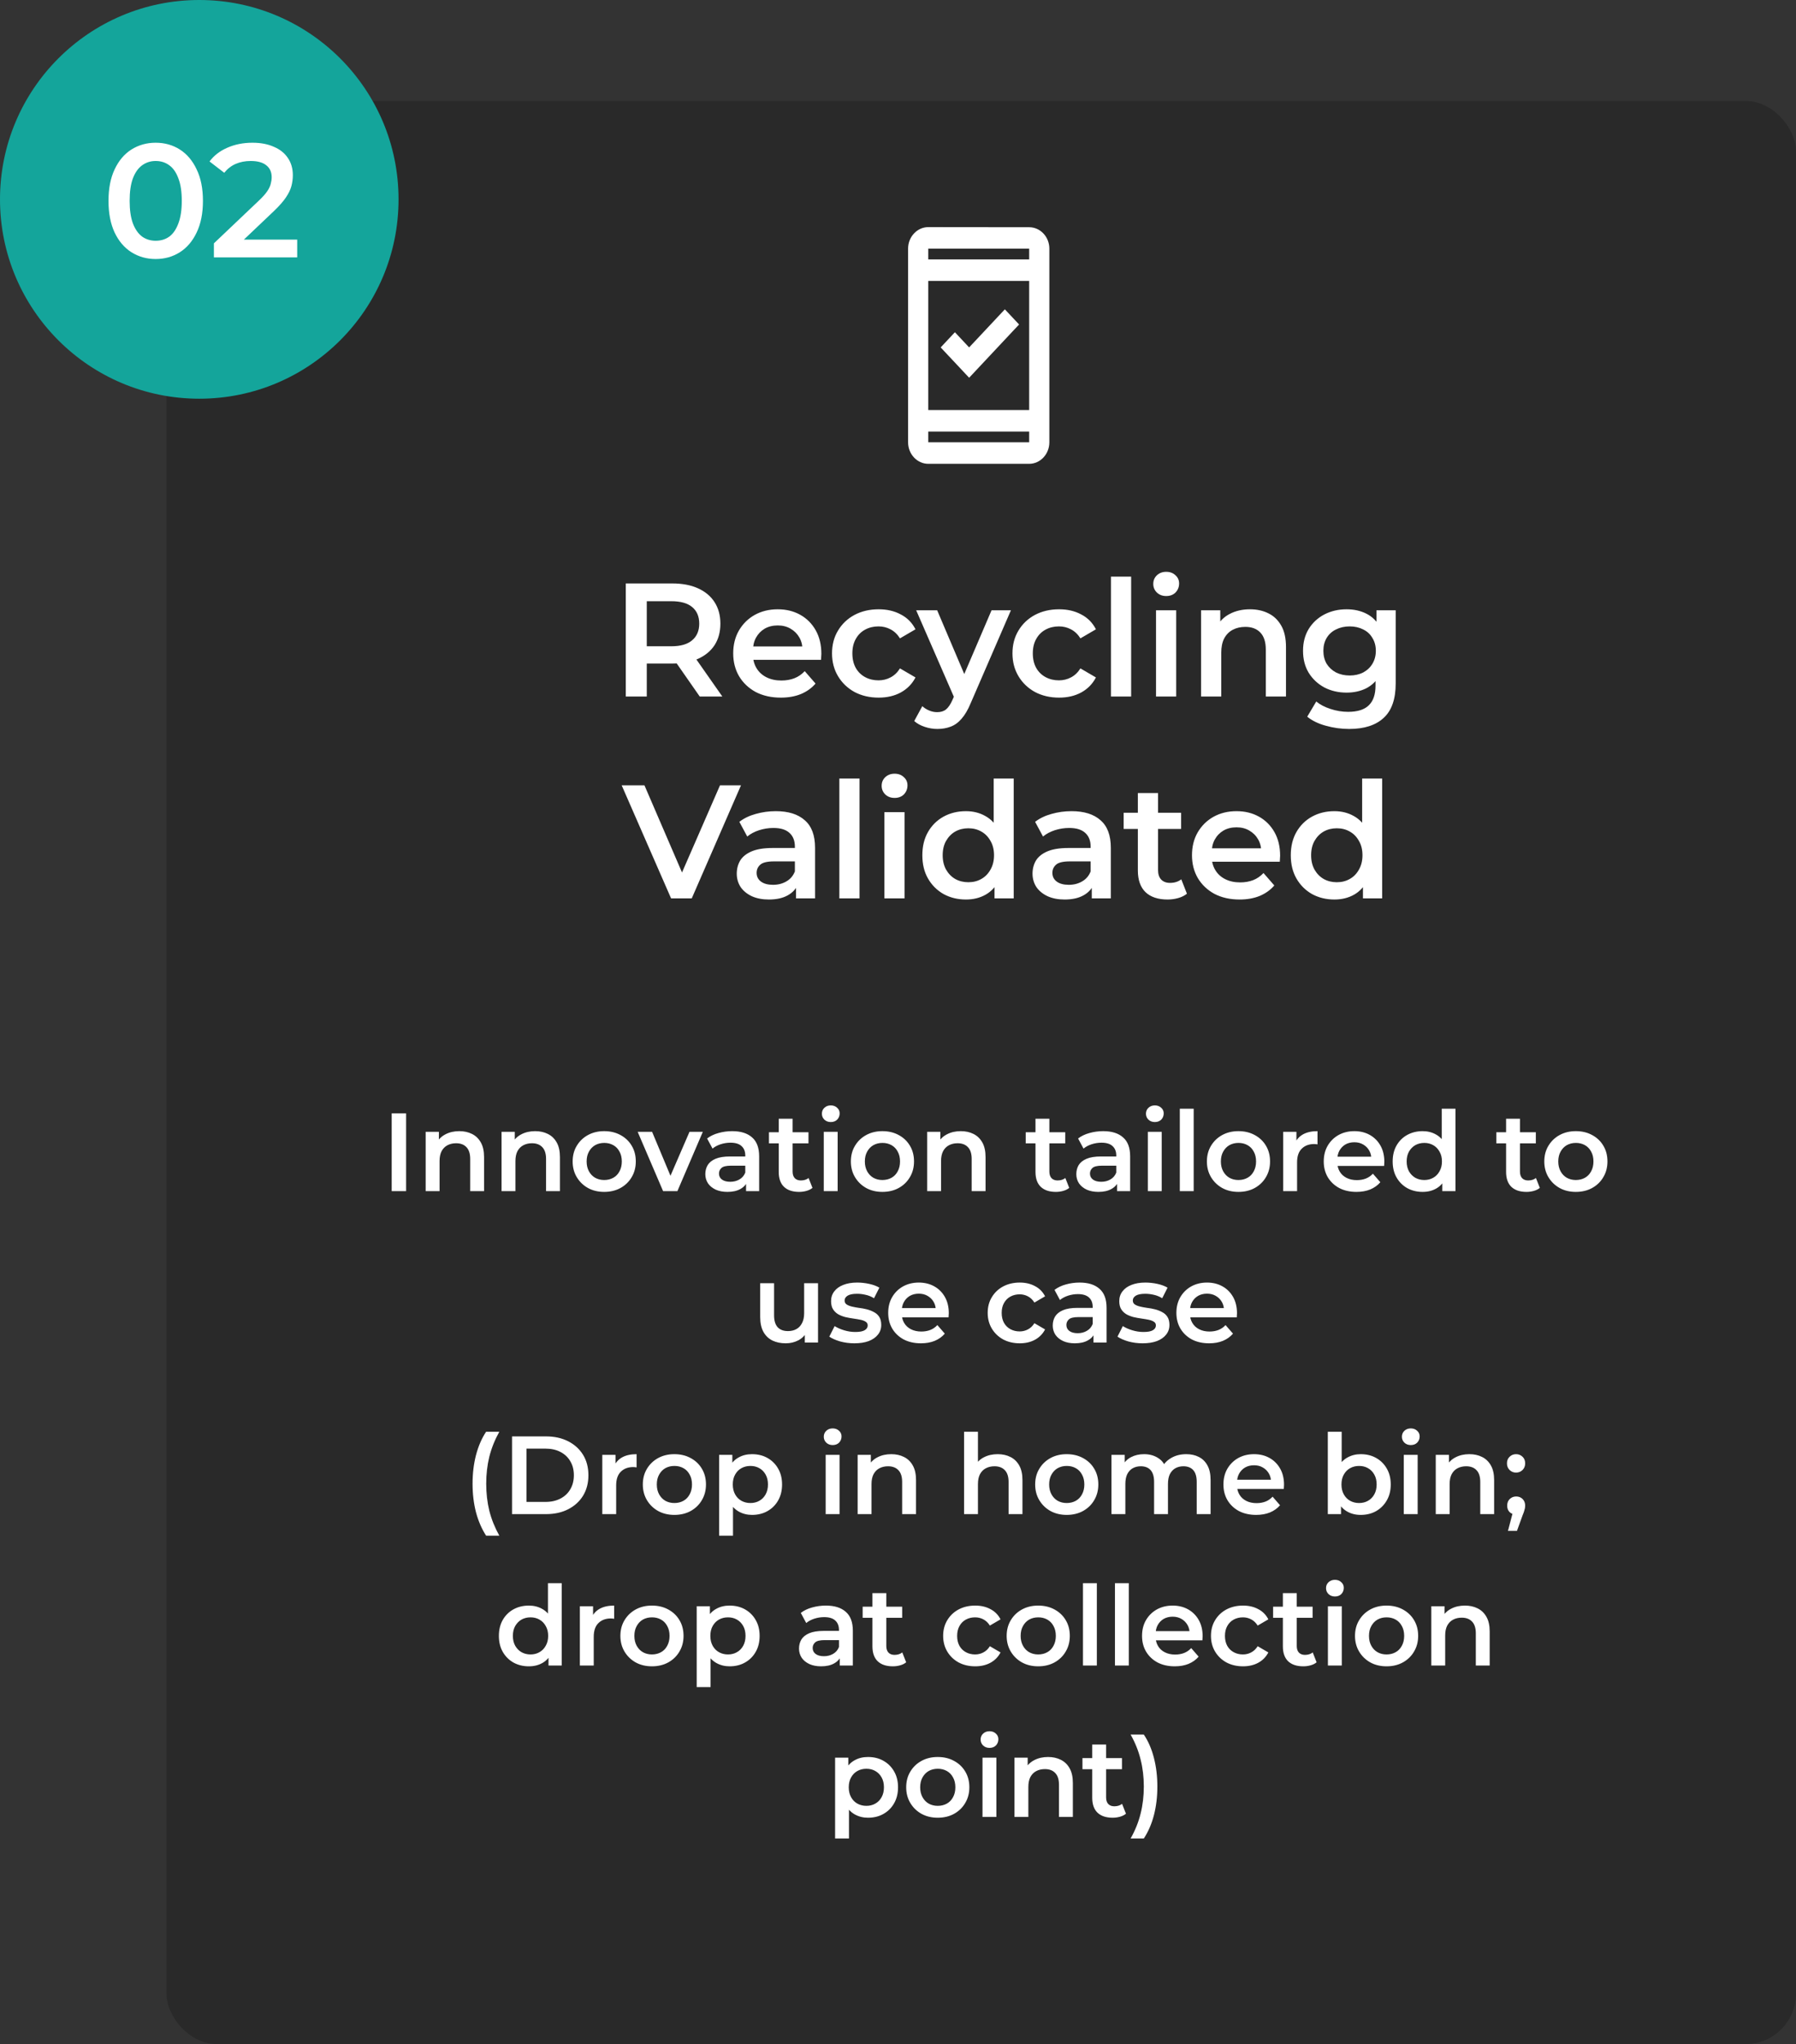<svg xmlns="http://www.w3.org/2000/svg" width="356" height="405" viewBox="0 0 356 405" fill="none"><rect x="0" y="0" width="356" height="405" fill="#333333" stroke="none"/><rect x="33" y="20" width="323" height="385" rx="10" fill="black" fill-opacity="0.2"></rect><path d="M124.042 138V115.6H133.258C135.242 115.6 136.938 115.92 138.346 116.56C139.775 117.2 140.874 118.117 141.642 119.312C142.41 120.507 142.794 121.925 142.794 123.568C142.794 125.211 142.41 126.629 141.642 127.824C140.874 128.997 139.775 129.904 138.346 130.544C136.938 131.163 135.242 131.472 133.258 131.472H126.346L128.202 129.584V138H124.042ZM138.698 138L133.034 129.872H137.482L143.178 138H138.698ZM128.202 130.032L126.346 128.048H133.066C134.9 128.048 136.276 127.653 137.194 126.864C138.132 126.075 138.602 124.976 138.602 123.568C138.602 122.139 138.132 121.04 137.194 120.272C136.276 119.504 134.9 119.12 133.066 119.12H126.346L128.202 117.072V130.032ZM154.776 138.224C152.877 138.224 151.213 137.851 149.784 137.104C148.376 136.336 147.277 135.291 146.488 133.968C145.72 132.645 145.336 131.141 145.336 129.456C145.336 127.749 145.709 126.245 146.456 124.944C147.224 123.621 148.269 122.587 149.592 121.84C150.936 121.093 152.461 120.72 154.168 120.72C155.832 120.72 157.315 121.083 158.616 121.808C159.917 122.533 160.941 123.557 161.688 124.88C162.435 126.203 162.808 127.76 162.808 129.552C162.808 129.723 162.797 129.915 162.776 130.128C162.776 130.341 162.765 130.544 162.744 130.736H148.504V128.08H160.632L159.064 128.912C159.085 127.931 158.883 127.067 158.456 126.32C158.029 125.573 157.443 124.987 156.696 124.56C155.971 124.133 155.128 123.92 154.168 123.92C153.187 123.92 152.323 124.133 151.576 124.56C150.851 124.987 150.275 125.584 149.848 126.352C149.443 127.099 149.24 127.984 149.24 129.008V129.648C149.24 130.672 149.475 131.579 149.944 132.368C150.413 133.157 151.075 133.765 151.928 134.192C152.781 134.619 153.763 134.832 154.872 134.832C155.832 134.832 156.696 134.683 157.464 134.384C158.232 134.085 158.915 133.616 159.512 132.976L161.656 135.44C160.888 136.336 159.917 137.029 158.744 137.52C157.592 137.989 156.269 138.224 154.776 138.224ZM174.17 138.224C172.378 138.224 170.778 137.851 169.37 137.104C167.984 136.336 166.896 135.291 166.106 133.968C165.317 132.645 164.922 131.141 164.922 129.456C164.922 127.749 165.317 126.245 166.106 124.944C166.896 123.621 167.984 122.587 169.37 121.84C170.778 121.093 172.378 120.72 174.17 120.72C175.834 120.72 177.296 121.061 178.554 121.744C179.834 122.405 180.805 123.387 181.466 124.688L178.394 126.48C177.882 125.669 177.253 125.072 176.506 124.688C175.781 124.304 174.992 124.112 174.138 124.112C173.157 124.112 172.272 124.325 171.482 124.752C170.693 125.179 170.074 125.797 169.626 126.608C169.178 127.397 168.954 128.347 168.954 129.456C168.954 130.565 169.178 131.525 169.626 132.336C170.074 133.125 170.693 133.733 171.482 134.16C172.272 134.587 173.157 134.8 174.138 134.8C174.992 134.8 175.781 134.608 176.506 134.224C177.253 133.84 177.882 133.243 178.394 132.432L181.466 134.224C180.805 135.504 179.834 136.496 178.554 137.2C177.296 137.883 175.834 138.224 174.17 138.224ZM185.793 144.432C184.961 144.432 184.129 144.293 183.297 144.016C182.465 143.739 181.772 143.355 181.217 142.864L182.817 139.92C183.223 140.283 183.681 140.571 184.193 140.784C184.705 140.997 185.228 141.104 185.761 141.104C186.487 141.104 187.073 140.923 187.521 140.56C187.969 140.197 188.385 139.589 188.769 138.736L189.761 136.496L190.081 136.016L196.545 120.912H200.385L192.385 139.376C191.852 140.656 191.255 141.669 190.593 142.416C189.953 143.163 189.228 143.685 188.417 143.984C187.628 144.283 186.753 144.432 185.793 144.432ZM189.313 138.608L181.601 120.912H185.761L192.033 135.664L189.313 138.608ZM209.937 138.224C208.145 138.224 206.545 137.851 205.137 137.104C203.75 136.336 202.662 135.291 201.873 133.968C201.083 132.645 200.689 131.141 200.689 129.456C200.689 127.749 201.083 126.245 201.873 124.944C202.662 123.621 203.75 122.587 205.137 121.84C206.545 121.093 208.145 120.72 209.937 120.72C211.601 120.72 213.062 121.061 214.321 121.744C215.601 122.405 216.571 123.387 217.233 124.688L214.161 126.48C213.649 125.669 213.019 125.072 212.273 124.688C211.547 124.304 210.758 124.112 209.905 124.112C208.923 124.112 208.038 124.325 207.249 124.752C206.459 125.179 205.841 125.797 205.393 126.608C204.945 127.397 204.721 128.347 204.721 129.456C204.721 130.565 204.945 131.525 205.393 132.336C205.841 133.125 206.459 133.733 207.249 134.16C208.038 134.587 208.923 134.8 209.905 134.8C210.758 134.8 211.547 134.608 212.273 134.224C213.019 133.84 213.649 133.243 214.161 132.432L217.233 134.224C216.571 135.504 215.601 136.496 214.321 137.2C213.062 137.883 211.601 138.224 209.937 138.224ZM220.214 138V114.256H224.214V138H220.214ZM229.144 138V120.912H233.144V138H229.144ZM231.16 118.096C230.413 118.096 229.795 117.861 229.304 117.392C228.835 116.923 228.6 116.357 228.6 115.696C228.6 115.013 228.835 114.448 229.304 114C229.795 113.531 230.413 113.296 231.16 113.296C231.907 113.296 232.515 113.52 232.984 113.968C233.475 114.395 233.72 114.939 233.72 115.6C233.72 116.304 233.485 116.901 233.016 117.392C232.547 117.861 231.928 118.096 231.16 118.096ZM247.77 120.72C249.135 120.72 250.351 120.987 251.418 121.52C252.506 122.053 253.359 122.875 253.978 123.984C254.597 125.072 254.906 126.48 254.906 128.208V138H250.906V128.72C250.906 127.205 250.543 126.075 249.818 125.328C249.114 124.581 248.122 124.208 246.842 124.208C245.903 124.208 245.071 124.4 244.346 124.784C243.621 125.168 243.055 125.744 242.65 126.512C242.266 127.259 242.074 128.208 242.074 129.36V138H238.074V120.912H241.882V125.52L241.21 124.112C241.807 123.024 242.671 122.192 243.802 121.616C244.954 121.019 246.277 120.72 247.77 120.72ZM267.436 144.432C265.857 144.432 264.31 144.219 262.796 143.792C261.302 143.387 260.076 142.789 259.116 142L260.908 138.992C261.654 139.611 262.593 140.101 263.724 140.464C264.876 140.848 266.038 141.04 267.212 141.04C269.089 141.04 270.465 140.603 271.34 139.728C272.214 138.875 272.652 137.584 272.652 135.856V132.816L272.972 128.944L272.844 125.072V120.912H276.652V135.408C276.652 138.501 275.862 140.773 274.284 142.224C272.705 143.696 270.422 144.432 267.436 144.432ZM266.924 137.232C265.302 137.232 263.83 136.891 262.508 136.208C261.206 135.504 260.172 134.533 259.404 133.296C258.657 132.059 258.284 130.608 258.284 128.944C258.284 127.301 258.657 125.861 259.404 124.624C260.172 123.387 261.206 122.427 262.508 121.744C263.83 121.061 265.302 120.72 266.924 120.72C268.374 120.72 269.676 121.008 270.828 121.584C271.98 122.16 272.897 123.056 273.58 124.272C274.284 125.488 274.636 127.045 274.636 128.944C274.636 130.843 274.284 132.411 273.58 133.648C272.897 134.864 271.98 135.771 270.828 136.368C269.676 136.944 268.374 137.232 266.924 137.232ZM267.532 133.84C268.534 133.84 269.43 133.637 270.22 133.232C271.009 132.805 271.617 132.229 272.044 131.504C272.492 130.757 272.716 129.904 272.716 128.944C272.716 127.984 272.492 127.141 272.044 126.416C271.617 125.669 271.009 125.104 270.22 124.72C269.43 124.315 268.534 124.112 267.532 124.112C266.529 124.112 265.622 124.315 264.812 124.72C264.022 125.104 263.404 125.669 262.956 126.416C262.529 127.141 262.316 127.984 262.316 128.944C262.316 129.904 262.529 130.757 262.956 131.504C263.404 132.229 264.022 132.805 264.812 133.232C265.622 133.637 266.529 133.84 267.532 133.84ZM133.021 178L123.229 155.6H127.741L136.477 175.856H133.885L142.717 155.6H146.877L137.117 178H133.021ZM157.784 178V174.544L157.56 173.808V167.76C157.56 166.587 157.208 165.68 156.504 165.04C155.8 164.379 154.733 164.048 153.304 164.048C152.344 164.048 151.395 164.197 150.456 164.496C149.539 164.795 148.76 165.211 148.12 165.744L146.552 162.832C147.469 162.128 148.557 161.605 149.816 161.264C151.096 160.901 152.419 160.72 153.784 160.72C156.259 160.72 158.168 161.317 159.512 162.512C160.877 163.685 161.56 165.509 161.56 167.984V178H157.784ZM152.408 178.224C151.128 178.224 150.008 178.011 149.048 177.584C148.088 177.136 147.341 176.528 146.808 175.76C146.296 174.971 146.04 174.085 146.04 173.104C146.04 172.144 146.264 171.28 146.712 170.512C147.181 169.744 147.939 169.136 148.984 168.688C150.029 168.24 151.416 168.016 153.144 168.016H158.104V170.672H153.432C152.067 170.672 151.149 170.896 150.68 171.344C150.211 171.771 149.976 172.304 149.976 172.944C149.976 173.669 150.264 174.245 150.84 174.672C151.416 175.099 152.216 175.312 153.24 175.312C154.221 175.312 155.096 175.088 155.864 174.64C156.653 174.192 157.219 173.531 157.56 172.656L158.232 175.056C157.848 176.059 157.155 176.837 156.152 177.392C155.171 177.947 153.923 178.224 152.408 178.224ZM166.373 178V154.256H170.373V178H166.373ZM175.303 178V160.912H179.303V178H175.303ZM177.319 158.096C176.573 158.096 175.954 157.861 175.463 157.392C174.994 156.923 174.759 156.357 174.759 155.696C174.759 155.013 174.994 154.448 175.463 154C175.954 153.531 176.573 153.296 177.319 153.296C178.066 153.296 178.674 153.52 179.143 153.968C179.634 154.395 179.879 154.939 179.879 155.6C179.879 156.304 179.645 156.901 179.175 157.392C178.706 157.861 178.087 158.096 177.319 158.096ZM191.465 178.224C189.823 178.224 188.34 177.861 187.017 177.136C185.716 176.389 184.692 175.365 183.945 174.064C183.199 172.763 182.825 171.227 182.825 169.456C182.825 167.685 183.199 166.149 183.945 164.848C184.692 163.547 185.716 162.533 187.017 161.808C188.34 161.083 189.823 160.72 191.465 160.72C192.895 160.72 194.175 161.04 195.305 161.68C196.436 162.299 197.332 163.248 197.993 164.528C198.655 165.808 198.985 167.451 198.985 169.456C198.985 171.44 198.665 173.083 198.025 174.384C197.385 175.664 196.5 176.624 195.369 177.264C194.239 177.904 192.937 178.224 191.465 178.224ZM191.945 174.8C192.905 174.8 193.759 174.587 194.505 174.16C195.273 173.733 195.881 173.115 196.329 172.304C196.799 171.493 197.033 170.544 197.033 169.456C197.033 168.347 196.799 167.397 196.329 166.608C195.881 165.797 195.273 165.179 194.505 164.752C193.759 164.325 192.905 164.112 191.945 164.112C190.985 164.112 190.121 164.325 189.353 164.752C188.607 165.179 187.999 165.797 187.529 166.608C187.081 167.397 186.857 168.347 186.857 169.456C186.857 170.544 187.081 171.493 187.529 172.304C187.999 173.115 188.607 173.733 189.353 174.16C190.121 174.587 190.985 174.8 191.945 174.8ZM197.129 178V173.968L197.289 169.424L196.969 164.88V154.256H200.937V178H197.129ZM216.41 178V174.544L216.186 173.808V167.76C216.186 166.587 215.834 165.68 215.13 165.04C214.426 164.379 213.359 164.048 211.93 164.048C210.97 164.048 210.021 164.197 209.082 164.496C208.165 164.795 207.386 165.211 206.746 165.744L205.178 162.832C206.095 162.128 207.183 161.605 208.442 161.264C209.722 160.901 211.045 160.72 212.41 160.72C214.885 160.72 216.794 161.317 218.138 162.512C219.503 163.685 220.186 165.509 220.186 167.984V178H216.41ZM211.034 178.224C209.754 178.224 208.634 178.011 207.674 177.584C206.714 177.136 205.967 176.528 205.434 175.76C204.922 174.971 204.666 174.085 204.666 173.104C204.666 172.144 204.89 171.28 205.338 170.512C205.807 169.744 206.565 169.136 207.61 168.688C208.655 168.24 210.042 168.016 211.77 168.016H216.73V170.672H212.058C210.693 170.672 209.775 170.896 209.306 171.344C208.837 171.771 208.602 172.304 208.602 172.944C208.602 173.669 208.89 174.245 209.466 174.672C210.042 175.099 210.842 175.312 211.866 175.312C212.847 175.312 213.722 175.088 214.49 174.64C215.279 174.192 215.845 173.531 216.186 172.656L216.858 175.056C216.474 176.059 215.781 176.837 214.778 177.392C213.797 177.947 212.549 178.224 211.034 178.224ZM231.432 178.224C229.554 178.224 228.104 177.744 227.08 176.784C226.056 175.803 225.544 174.363 225.544 172.464V157.136H229.544V172.368C229.544 173.179 229.746 173.808 230.152 174.256C230.578 174.704 231.165 174.928 231.912 174.928C232.808 174.928 233.554 174.693 234.152 174.224L235.272 177.072C234.802 177.456 234.226 177.744 233.544 177.936C232.861 178.128 232.157 178.224 231.432 178.224ZM222.728 164.24V161.04H234.12V164.24H222.728ZM245.712 178.224C243.813 178.224 242.149 177.851 240.72 177.104C239.312 176.336 238.213 175.291 237.424 173.968C236.656 172.645 236.272 171.141 236.272 169.456C236.272 167.749 236.645 166.245 237.392 164.944C238.16 163.621 239.205 162.587 240.528 161.84C241.872 161.093 243.397 160.72 245.104 160.72C246.768 160.72 248.25 161.083 249.552 161.808C250.853 162.533 251.877 163.557 252.624 164.88C253.37 166.203 253.744 167.76 253.744 169.552C253.744 169.723 253.733 169.915 253.712 170.128C253.712 170.341 253.701 170.544 253.68 170.736H239.44V168.08H251.568L250 168.912C250.021 167.931 249.818 167.067 249.392 166.32C248.965 165.573 248.378 164.987 247.632 164.56C246.906 164.133 246.064 163.92 245.104 163.92C244.122 163.92 243.258 164.133 242.512 164.56C241.786 164.987 241.21 165.584 240.784 166.352C240.378 167.099 240.176 167.984 240.176 169.008V169.648C240.176 170.672 240.41 171.579 240.88 172.368C241.349 173.157 242.01 173.765 242.864 174.192C243.717 174.619 244.698 174.832 245.808 174.832C246.768 174.832 247.632 174.683 248.4 174.384C249.168 174.085 249.85 173.616 250.448 172.976L252.592 175.44C251.824 176.336 250.853 177.029 249.68 177.52C248.528 177.989 247.205 178.224 245.712 178.224ZM264.498 178.224C262.855 178.224 261.373 177.861 260.05 177.136C258.749 176.389 257.725 175.365 256.978 174.064C256.231 172.763 255.858 171.227 255.858 169.456C255.858 167.685 256.231 166.149 256.978 164.848C257.725 163.547 258.749 162.533 260.05 161.808C261.373 161.083 262.855 160.72 264.498 160.72C265.927 160.72 267.207 161.04 268.338 161.68C269.469 162.299 270.365 163.248 271.026 164.528C271.687 165.808 272.018 167.451 272.018 169.456C272.018 171.44 271.698 173.083 271.058 174.384C270.418 175.664 269.533 176.624 268.402 177.264C267.271 177.904 265.97 178.224 264.498 178.224ZM264.978 174.8C265.938 174.8 266.791 174.587 267.538 174.16C268.306 173.733 268.914 173.115 269.362 172.304C269.831 171.493 270.066 170.544 270.066 169.456C270.066 168.347 269.831 167.397 269.362 166.608C268.914 165.797 268.306 165.179 267.538 164.752C266.791 164.325 265.938 164.112 264.978 164.112C264.018 164.112 263.154 164.325 262.386 164.752C261.639 165.179 261.031 165.797 260.562 166.608C260.114 167.397 259.89 168.347 259.89 169.456C259.89 170.544 260.114 171.493 260.562 172.304C261.031 173.115 261.639 173.733 262.386 174.16C263.154 174.587 264.018 174.8 264.978 174.8ZM270.162 178V173.968L270.322 169.424L270.002 164.88V154.256H273.97V178H270.162Z" fill="white"></path><path d="M77.639 236V220.6H80.499V236H77.639ZM91.044 224.12C91.983 224.12 92.819 224.303 93.552 224.67C94.3 225.037 94.887 225.601 95.312 226.364C95.738 227.112 95.951 228.08 95.951 229.268V236H93.201V229.62C93.201 228.579 92.951 227.801 92.453 227.288C91.969 226.775 91.287 226.518 90.406 226.518C89.761 226.518 89.189 226.65 88.691 226.914C88.192 227.178 87.803 227.574 87.525 228.102C87.26 228.615 87.129 229.268 87.129 230.06V236H84.379V224.252H86.996V227.42L86.534 226.452C86.945 225.704 87.539 225.132 88.317 224.736C89.109 224.325 90.018 224.12 91.044 224.12ZM106.083 224.12C107.022 224.12 107.858 224.303 108.591 224.67C109.339 225.037 109.926 225.601 110.351 226.364C110.776 227.112 110.989 228.08 110.989 229.268V236H108.239V229.62C108.239 228.579 107.99 227.801 107.491 227.288C107.007 226.775 106.325 226.518 105.445 226.518C104.8 226.518 104.228 226.65 103.729 226.914C103.23 227.178 102.842 227.574 102.563 228.102C102.299 228.615 102.167 229.268 102.167 230.06V236H99.417V224.252H102.035V227.42L101.573 226.452C101.984 225.704 102.578 225.132 103.355 224.736C104.147 224.325 105.056 224.12 106.083 224.12ZM119.757 236.154C118.554 236.154 117.484 235.897 116.545 235.384C115.606 234.856 114.866 234.137 114.323 233.228C113.78 232.319 113.509 231.285 113.509 230.126C113.509 228.953 113.78 227.919 114.323 227.024C114.866 226.115 115.606 225.403 116.545 224.89C117.484 224.377 118.554 224.12 119.757 224.12C120.974 224.12 122.052 224.377 122.991 224.89C123.944 225.403 124.685 226.107 125.213 227.002C125.756 227.897 126.027 228.938 126.027 230.126C126.027 231.285 125.756 232.319 125.213 233.228C124.685 234.137 123.944 234.856 122.991 235.384C122.052 235.897 120.974 236.154 119.757 236.154ZM119.757 233.8C120.432 233.8 121.033 233.653 121.561 233.36C122.089 233.067 122.5 232.641 122.793 232.084C123.101 231.527 123.255 230.874 123.255 230.126C123.255 229.363 123.101 228.711 122.793 228.168C122.5 227.611 122.089 227.185 121.561 226.892C121.033 226.599 120.439 226.452 119.779 226.452C119.104 226.452 118.503 226.599 117.975 226.892C117.462 227.185 117.051 227.611 116.743 228.168C116.435 228.711 116.281 229.363 116.281 230.126C116.281 230.874 116.435 231.527 116.743 232.084C117.051 232.641 117.462 233.067 117.975 233.36C118.503 233.653 119.097 233.8 119.757 233.8ZM131.436 236L126.398 224.252H129.258L133.592 234.614H132.184L136.672 224.252H139.312L134.274 236H131.436ZM147.882 236V233.624L147.728 233.118V228.96C147.728 228.153 147.486 227.53 147.002 227.09C146.518 226.635 145.785 226.408 144.802 226.408C144.142 226.408 143.489 226.511 142.844 226.716C142.213 226.921 141.678 227.207 141.238 227.574L140.16 225.572C140.791 225.088 141.539 224.729 142.404 224.494C143.284 224.245 144.193 224.12 145.132 224.12C146.833 224.12 148.146 224.531 149.07 225.352C150.009 226.159 150.478 227.413 150.478 229.114V236H147.882ZM144.186 236.154C143.306 236.154 142.536 236.007 141.876 235.714C141.216 235.406 140.703 234.988 140.336 234.46C139.984 233.917 139.808 233.309 139.808 232.634C139.808 231.974 139.962 231.38 140.27 230.852C140.593 230.324 141.113 229.906 141.832 229.598C142.551 229.29 143.504 229.136 144.692 229.136H148.102V230.962H144.89C143.951 230.962 143.321 231.116 142.998 231.424C142.675 231.717 142.514 232.084 142.514 232.524C142.514 233.023 142.712 233.419 143.108 233.712C143.504 234.005 144.054 234.152 144.758 234.152C145.433 234.152 146.034 233.998 146.562 233.69C147.105 233.382 147.493 232.927 147.728 232.326L148.19 233.976C147.926 234.665 147.449 235.201 146.76 235.582C146.085 235.963 145.227 236.154 144.186 236.154ZM158.407 236.154C157.117 236.154 156.119 235.824 155.415 235.164C154.711 234.489 154.359 233.499 154.359 232.194V221.656H157.109V232.128C157.109 232.685 157.249 233.118 157.527 233.426C157.821 233.734 158.224 233.888 158.737 233.888C159.353 233.888 159.867 233.727 160.277 233.404L161.047 235.362C160.725 235.626 160.329 235.824 159.859 235.956C159.39 236.088 158.906 236.154 158.407 236.154ZM152.423 226.54V224.34H160.255V226.54H152.423ZM163.288 236V224.252H166.038V236H163.288ZM164.674 222.316C164.16 222.316 163.735 222.155 163.398 221.832C163.075 221.509 162.914 221.121 162.914 220.666C162.914 220.197 163.075 219.808 163.398 219.5C163.735 219.177 164.16 219.016 164.674 219.016C165.187 219.016 165.605 219.17 165.928 219.478C166.265 219.771 166.434 220.145 166.434 220.6C166.434 221.084 166.272 221.495 165.95 221.832C165.627 222.155 165.202 222.316 164.674 222.316ZM174.905 236.154C173.702 236.154 172.632 235.897 171.693 235.384C170.754 234.856 170.014 234.137 169.471 233.228C168.928 232.319 168.657 231.285 168.657 230.126C168.657 228.953 168.928 227.919 169.471 227.024C170.014 226.115 170.754 225.403 171.693 224.89C172.632 224.377 173.702 224.12 174.905 224.12C176.122 224.12 177.2 224.377 178.139 224.89C179.092 225.403 179.833 226.107 180.361 227.002C180.904 227.897 181.175 228.938 181.175 230.126C181.175 231.285 180.904 232.319 180.361 233.228C179.833 234.137 179.092 234.856 178.139 235.384C177.2 235.897 176.122 236.154 174.905 236.154ZM174.905 233.8C175.58 233.8 176.181 233.653 176.709 233.36C177.237 233.067 177.648 232.641 177.941 232.084C178.249 231.527 178.403 230.874 178.403 230.126C178.403 229.363 178.249 228.711 177.941 228.168C177.648 227.611 177.237 227.185 176.709 226.892C176.181 226.599 175.587 226.452 174.927 226.452C174.252 226.452 173.651 226.599 173.123 226.892C172.61 227.185 172.199 227.611 171.891 228.168C171.583 228.711 171.429 229.363 171.429 230.126C171.429 230.874 171.583 231.527 171.891 232.084C172.199 232.641 172.61 233.067 173.123 233.36C173.651 233.653 174.245 233.8 174.905 233.8ZM190.449 224.12C191.387 224.12 192.223 224.303 192.957 224.67C193.705 225.037 194.291 225.601 194.717 226.364C195.142 227.112 195.355 228.08 195.355 229.268V236H192.605V229.62C192.605 228.579 192.355 227.801 191.857 227.288C191.373 226.775 190.691 226.518 189.811 226.518C189.165 226.518 188.593 226.65 188.095 226.914C187.596 227.178 187.207 227.574 186.929 228.102C186.665 228.615 186.533 229.268 186.533 230.06V236H183.783V224.252H186.401V227.42L185.939 226.452C186.349 225.704 186.943 225.132 187.721 224.736C188.513 224.325 189.422 224.12 190.449 224.12ZM209.301 236.154C208.011 236.154 207.013 235.824 206.309 235.164C205.605 234.489 205.253 233.499 205.253 232.194V221.656H208.003V232.128C208.003 232.685 208.143 233.118 208.421 233.426C208.715 233.734 209.118 233.888 209.631 233.888C210.247 233.888 210.761 233.727 211.171 233.404L211.941 235.362C211.619 235.626 211.223 235.824 210.753 235.956C210.284 236.088 209.8 236.154 209.301 236.154ZM203.317 226.54V224.34H211.149V226.54H203.317ZM221.419 236V233.624L221.265 233.118V228.96C221.265 228.153 221.023 227.53 220.539 227.09C220.055 226.635 219.322 226.408 218.339 226.408C217.679 226.408 217.027 226.511 216.381 226.716C215.751 226.921 215.215 227.207 214.775 227.574L213.697 225.572C214.328 225.088 215.076 224.729 215.941 224.494C216.821 224.245 217.731 224.12 218.669 224.12C220.371 224.12 221.683 224.531 222.607 225.352C223.546 226.159 224.015 227.413 224.015 229.114V236H221.419ZM217.723 236.154C216.843 236.154 216.073 236.007 215.413 235.714C214.753 235.406 214.24 234.988 213.873 234.46C213.521 233.917 213.345 233.309 213.345 232.634C213.345 231.974 213.499 231.38 213.807 230.852C214.13 230.324 214.651 229.906 215.369 229.598C216.088 229.29 217.041 229.136 218.229 229.136H221.639V230.962H218.427C217.489 230.962 216.858 231.116 216.535 231.424C216.213 231.717 216.051 232.084 216.051 232.524C216.051 233.023 216.249 233.419 216.645 233.712C217.041 234.005 217.591 234.152 218.295 234.152C218.97 234.152 219.571 233.998 220.099 233.69C220.642 233.382 221.031 232.927 221.265 232.326L221.727 233.976C221.463 234.665 220.987 235.201 220.297 235.582C219.623 235.963 218.765 236.154 217.723 236.154ZM227.523 236V224.252H230.273V236H227.523ZM228.909 222.316C228.395 222.316 227.97 222.155 227.633 221.832C227.31 221.509 227.149 221.121 227.149 220.666C227.149 220.197 227.31 219.808 227.633 219.5C227.97 219.177 228.395 219.016 228.909 219.016C229.422 219.016 229.84 219.17 230.163 219.478C230.5 219.771 230.669 220.145 230.669 220.6C230.669 221.084 230.507 221.495 230.185 221.832C229.862 222.155 229.437 222.316 228.909 222.316ZM233.86 236V219.676H236.61V236H233.86ZM245.477 236.154C244.275 236.154 243.204 235.897 242.265 235.384C241.327 234.856 240.586 234.137 240.043 233.228C239.501 232.319 239.229 231.285 239.229 230.126C239.229 228.953 239.501 227.919 240.043 227.024C240.586 226.115 241.327 225.403 242.265 224.89C243.204 224.377 244.275 224.12 245.477 224.12C246.695 224.12 247.773 224.377 248.711 224.89C249.665 225.403 250.405 226.107 250.933 227.002C251.476 227.897 251.747 228.938 251.747 230.126C251.747 231.285 251.476 232.319 250.933 233.228C250.405 234.137 249.665 234.856 248.711 235.384C247.773 235.897 246.695 236.154 245.477 236.154ZM245.477 233.8C246.152 233.8 246.753 233.653 247.281 233.36C247.809 233.067 248.22 232.641 248.513 232.084C248.821 231.527 248.975 230.874 248.975 230.126C248.975 229.363 248.821 228.711 248.513 228.168C248.22 227.611 247.809 227.185 247.281 226.892C246.753 226.599 246.159 226.452 245.499 226.452C244.825 226.452 244.223 226.599 243.695 226.892C243.182 227.185 242.771 227.611 242.463 228.168C242.155 228.711 242.001 229.363 242.001 230.126C242.001 230.874 242.155 231.527 242.463 232.084C242.771 232.641 243.182 233.067 243.695 233.36C244.223 233.653 244.817 233.8 245.477 233.8ZM254.355 236V224.252H256.973V227.486L256.665 226.54C257.017 225.748 257.567 225.147 258.315 224.736C259.078 224.325 260.024 224.12 261.153 224.12V226.738C261.036 226.709 260.926 226.694 260.823 226.694C260.72 226.679 260.618 226.672 260.515 226.672C259.474 226.672 258.645 226.98 258.029 227.596C257.413 228.197 257.105 229.099 257.105 230.302V236H254.355ZM268.879 236.154C267.573 236.154 266.429 235.897 265.447 235.384C264.479 234.856 263.723 234.137 263.181 233.228C262.653 232.319 262.389 231.285 262.389 230.126C262.389 228.953 262.645 227.919 263.159 227.024C263.687 226.115 264.405 225.403 265.315 224.89C266.239 224.377 267.287 224.12 268.461 224.12C269.605 224.12 270.624 224.369 271.519 224.868C272.413 225.367 273.117 226.071 273.631 226.98C274.144 227.889 274.401 228.96 274.401 230.192C274.401 230.309 274.393 230.441 274.379 230.588C274.379 230.735 274.371 230.874 274.357 231.006H264.567V229.18H272.905L271.827 229.752C271.841 229.077 271.702 228.483 271.409 227.97C271.115 227.457 270.712 227.053 270.199 226.76C269.7 226.467 269.121 226.32 268.461 226.32C267.786 226.32 267.192 226.467 266.679 226.76C266.18 227.053 265.784 227.464 265.491 227.992C265.212 228.505 265.073 229.114 265.073 229.818V230.258C265.073 230.962 265.234 231.585 265.557 232.128C265.879 232.671 266.334 233.089 266.921 233.382C267.507 233.675 268.182 233.822 268.945 233.822C269.605 233.822 270.199 233.719 270.727 233.514C271.255 233.309 271.724 232.986 272.135 232.546L273.609 234.24C273.081 234.856 272.413 235.333 271.607 235.67C270.815 235.993 269.905 236.154 268.879 236.154ZM281.992 236.154C280.863 236.154 279.843 235.905 278.934 235.406C278.039 234.893 277.335 234.189 276.822 233.294C276.309 232.399 276.052 231.343 276.052 230.126C276.052 228.909 276.309 227.853 276.822 226.958C277.335 226.063 278.039 225.367 278.934 224.868C279.843 224.369 280.863 224.12 281.992 224.12C282.975 224.12 283.855 224.34 284.632 224.78C285.409 225.205 286.025 225.858 286.48 226.738C286.935 227.618 287.162 228.747 287.162 230.126C287.162 231.49 286.942 232.619 286.502 233.514C286.062 234.394 285.453 235.054 284.676 235.494C283.899 235.934 283.004 236.154 281.992 236.154ZM282.322 233.8C282.982 233.8 283.569 233.653 284.082 233.36C284.61 233.067 285.028 232.641 285.336 232.084C285.659 231.527 285.82 230.874 285.82 230.126C285.82 229.363 285.659 228.711 285.336 228.168C285.028 227.611 284.61 227.185 284.082 226.892C283.569 226.599 282.982 226.452 282.322 226.452C281.662 226.452 281.068 226.599 280.54 226.892C280.027 227.185 279.609 227.611 279.286 228.168C278.978 228.711 278.824 229.363 278.824 230.126C278.824 230.874 278.978 231.527 279.286 232.084C279.609 232.641 280.027 233.067 280.54 233.36C281.068 233.653 281.662 233.8 282.322 233.8ZM285.886 236V233.228L285.996 230.104L285.776 226.98V219.676H288.504V236H285.886ZM302.582 236.154C301.291 236.154 300.294 235.824 299.59 235.164C298.886 234.489 298.534 233.499 298.534 232.194V221.656H301.284V232.128C301.284 232.685 301.423 233.118 301.702 233.426C301.995 233.734 302.398 233.888 302.912 233.888C303.528 233.888 304.041 233.727 304.452 233.404L305.222 235.362C304.899 235.626 304.503 235.824 304.034 235.956C303.564 236.088 303.08 236.154 302.582 236.154ZM296.598 226.54V224.34H304.43V226.54H296.598ZM312.355 236.154C311.153 236.154 310.082 235.897 309.143 235.384C308.205 234.856 307.464 234.137 306.921 233.228C306.379 232.319 306.107 231.285 306.107 230.126C306.107 228.953 306.379 227.919 306.921 227.024C307.464 226.115 308.205 225.403 309.143 224.89C310.082 224.377 311.153 224.12 312.355 224.12C313.573 224.12 314.651 224.377 315.589 224.89C316.543 225.403 317.283 226.107 317.811 227.002C318.354 227.897 318.625 228.938 318.625 230.126C318.625 231.285 318.354 232.319 317.811 233.228C317.283 234.137 316.543 234.856 315.589 235.384C314.651 235.897 313.573 236.154 312.355 236.154ZM312.355 233.8C313.03 233.8 313.631 233.653 314.159 233.36C314.687 233.067 315.098 232.641 315.391 232.084C315.699 231.527 315.853 230.874 315.853 230.126C315.853 229.363 315.699 228.711 315.391 228.168C315.098 227.611 314.687 227.185 314.159 226.892C313.631 226.599 313.037 226.452 312.377 226.452C311.703 226.452 311.101 226.599 310.573 226.892C310.06 227.185 309.649 227.611 309.341 228.168C309.033 228.711 308.879 229.363 308.879 230.126C308.879 230.874 309.033 231.527 309.341 232.084C309.649 232.641 310.06 233.067 310.573 233.36C311.101 233.653 311.695 233.8 312.355 233.8ZM155.745 266.154C154.747 266.154 153.867 265.971 153.105 265.604C152.342 265.223 151.748 264.651 151.323 263.888C150.897 263.111 150.685 262.135 150.685 260.962V254.252H153.435V260.588C153.435 261.644 153.669 262.436 154.139 262.964C154.623 263.477 155.305 263.734 156.185 263.734C156.83 263.734 157.387 263.602 157.857 263.338C158.341 263.074 158.715 262.678 158.979 262.15C159.257 261.622 159.397 260.969 159.397 260.192V254.252H162.147V266H159.529V262.832L159.991 263.8C159.595 264.563 159.015 265.149 158.253 265.56C157.49 265.956 156.654 266.154 155.745 266.154ZM169.355 266.154C168.373 266.154 167.427 266.029 166.517 265.78C165.623 265.516 164.911 265.201 164.383 264.834L165.439 262.744C165.967 263.081 166.598 263.36 167.331 263.58C168.065 263.8 168.798 263.91 169.531 263.91C170.397 263.91 171.02 263.793 171.401 263.558C171.797 263.323 171.995 263.008 171.995 262.612C171.995 262.289 171.863 262.047 171.599 261.886C171.335 261.71 170.991 261.578 170.565 261.49C170.14 261.402 169.663 261.321 169.135 261.248C168.622 261.175 168.101 261.079 167.573 260.962C167.06 260.83 166.591 260.647 166.165 260.412C165.74 260.163 165.395 259.833 165.131 259.422C164.867 259.011 164.735 258.469 164.735 257.794C164.735 257.046 164.948 256.401 165.373 255.858C165.799 255.301 166.393 254.875 167.155 254.582C167.933 254.274 168.849 254.12 169.905 254.12C170.697 254.12 171.497 254.208 172.303 254.384C173.11 254.56 173.777 254.809 174.305 255.132L173.249 257.222C172.692 256.885 172.127 256.657 171.555 256.54C170.998 256.408 170.441 256.342 169.883 256.342C169.047 256.342 168.424 256.467 168.013 256.716C167.617 256.965 167.419 257.281 167.419 257.662C167.419 258.014 167.551 258.278 167.815 258.454C168.079 258.63 168.424 258.769 168.849 258.872C169.275 258.975 169.744 259.063 170.257 259.136C170.785 259.195 171.306 259.29 171.819 259.422C172.333 259.554 172.802 259.737 173.227 259.972C173.667 260.192 174.019 260.507 174.283 260.918C174.547 261.329 174.679 261.864 174.679 262.524C174.679 263.257 174.459 263.895 174.019 264.438C173.594 264.981 172.985 265.406 172.193 265.714C171.401 266.007 170.455 266.154 169.355 266.154ZM182.547 266.154C181.242 266.154 180.098 265.897 179.115 265.384C178.147 264.856 177.392 264.137 176.849 263.228C176.321 262.319 176.057 261.285 176.057 260.126C176.057 258.953 176.314 257.919 176.827 257.024C177.355 256.115 178.074 255.403 178.983 254.89C179.907 254.377 180.956 254.12 182.129 254.12C183.273 254.12 184.293 254.369 185.187 254.868C186.082 255.367 186.786 256.071 187.299 256.98C187.813 257.889 188.069 258.96 188.069 260.192C188.069 260.309 188.062 260.441 188.047 260.588C188.047 260.735 188.04 260.874 188.025 261.006H178.235V259.18H186.573L185.495 259.752C185.51 259.077 185.371 258.483 185.077 257.97C184.784 257.457 184.381 257.053 183.867 256.76C183.369 256.467 182.789 256.32 182.129 256.32C181.455 256.32 180.861 256.467 180.347 256.76C179.849 257.053 179.453 257.464 179.159 257.992C178.881 258.505 178.741 259.114 178.741 259.818V260.258C178.741 260.962 178.903 261.585 179.225 262.128C179.548 262.671 180.003 263.089 180.589 263.382C181.176 263.675 181.851 263.822 182.613 263.822C183.273 263.822 183.867 263.719 184.395 263.514C184.923 263.309 185.393 262.986 185.803 262.546L187.277 264.24C186.749 264.856 186.082 265.333 185.275 265.67C184.483 265.993 183.574 266.154 182.547 266.154ZM202.137 266.154C200.905 266.154 199.805 265.897 198.837 265.384C197.884 264.856 197.136 264.137 196.593 263.228C196.05 262.319 195.779 261.285 195.779 260.126C195.779 258.953 196.05 257.919 196.593 257.024C197.136 256.115 197.884 255.403 198.837 254.89C199.805 254.377 200.905 254.12 202.137 254.12C203.281 254.12 204.286 254.355 205.151 254.824C206.031 255.279 206.698 255.953 207.153 256.848L205.041 258.08C204.689 257.523 204.256 257.112 203.743 256.848C203.244 256.584 202.702 256.452 202.115 256.452C201.44 256.452 200.832 256.599 200.289 256.892C199.746 257.185 199.321 257.611 199.013 258.168C198.705 258.711 198.551 259.363 198.551 260.126C198.551 260.889 198.705 261.549 199.013 262.106C199.321 262.649 199.746 263.067 200.289 263.36C200.832 263.653 201.44 263.8 202.115 263.8C202.702 263.8 203.244 263.668 203.743 263.404C204.256 263.14 204.689 262.729 205.041 262.172L207.153 263.404C206.698 264.284 206.031 264.966 205.151 265.45C204.286 265.919 203.281 266.154 202.137 266.154ZM216.746 266V263.624L216.592 263.118V258.96C216.592 258.153 216.35 257.53 215.866 257.09C215.382 256.635 214.649 256.408 213.666 256.408C213.006 256.408 212.354 256.511 211.708 256.716C211.078 256.921 210.542 257.207 210.102 257.574L209.024 255.572C209.655 255.088 210.403 254.729 211.268 254.494C212.148 254.245 213.058 254.12 213.996 254.12C215.698 254.12 217.01 254.531 217.934 255.352C218.873 256.159 219.342 257.413 219.342 259.114V266H216.746ZM213.05 266.154C212.17 266.154 211.4 266.007 210.74 265.714C210.08 265.406 209.567 264.988 209.2 264.46C208.848 263.917 208.672 263.309 208.672 262.634C208.672 261.974 208.826 261.38 209.134 260.852C209.457 260.324 209.978 259.906 210.696 259.598C211.415 259.29 212.368 259.136 213.556 259.136H216.966V260.962H213.754C212.816 260.962 212.185 261.116 211.862 261.424C211.54 261.717 211.378 262.084 211.378 262.524C211.378 263.023 211.576 263.419 211.972 263.712C212.368 264.005 212.918 264.152 213.622 264.152C214.297 264.152 214.898 263.998 215.426 263.69C215.969 263.382 216.358 262.927 216.592 262.326L217.054 263.976C216.79 264.665 216.314 265.201 215.624 265.582C214.95 265.963 214.092 266.154 213.05 266.154ZM226.48 266.154C225.497 266.154 224.551 266.029 223.642 265.78C222.747 265.516 222.036 265.201 221.508 264.834L222.564 262.744C223.092 263.081 223.722 263.36 224.456 263.58C225.189 263.8 225.922 263.91 226.656 263.91C227.521 263.91 228.144 263.793 228.526 263.558C228.922 263.323 229.12 263.008 229.12 262.612C229.12 262.289 228.988 262.047 228.724 261.886C228.46 261.71 228.115 261.578 227.69 261.49C227.264 261.402 226.788 261.321 226.26 261.248C225.746 261.175 225.226 261.079 224.698 260.962C224.184 260.83 223.715 260.647 223.29 260.412C222.864 260.163 222.52 259.833 222.256 259.422C221.992 259.011 221.86 258.469 221.86 257.794C221.86 257.046 222.072 256.401 222.498 255.858C222.923 255.301 223.517 254.875 224.28 254.582C225.057 254.274 225.974 254.12 227.03 254.12C227.822 254.12 228.621 254.208 229.428 254.384C230.234 254.56 230.902 254.809 231.43 255.132L230.374 257.222C229.816 256.885 229.252 256.657 228.68 256.54C228.122 256.408 227.565 256.342 227.008 256.342C226.172 256.342 225.548 256.467 225.138 256.716C224.742 256.965 224.544 257.281 224.544 257.662C224.544 258.014 224.676 258.278 224.94 258.454C225.204 258.63 225.548 258.769 225.974 258.872C226.399 258.975 226.868 259.063 227.382 259.136C227.91 259.195 228.43 259.29 228.944 259.422C229.457 259.554 229.926 259.737 230.352 259.972C230.792 260.192 231.144 260.507 231.408 260.918C231.672 261.329 231.804 261.864 231.804 262.524C231.804 263.257 231.584 263.895 231.144 264.438C230.718 264.981 230.11 265.406 229.318 265.714C228.526 266.007 227.58 266.154 226.48 266.154ZM239.672 266.154C238.367 266.154 237.223 265.897 236.24 265.384C235.272 264.856 234.517 264.137 233.974 263.228C233.446 262.319 233.182 261.285 233.182 260.126C233.182 258.953 233.439 257.919 233.952 257.024C234.48 256.115 235.199 255.403 236.108 254.89C237.032 254.377 238.081 254.12 239.254 254.12C240.398 254.12 241.417 254.369 242.312 254.868C243.207 255.367 243.911 256.071 244.424 256.98C244.937 257.889 245.194 258.96 245.194 260.192C245.194 260.309 245.187 260.441 245.172 260.588C245.172 260.735 245.165 260.874 245.15 261.006H235.36V259.18H243.698L242.62 259.752C242.635 259.077 242.495 258.483 242.202 257.97C241.909 257.457 241.505 257.053 240.992 256.76C240.493 256.467 239.914 256.32 239.254 256.32C238.579 256.32 237.985 256.467 237.472 256.76C236.973 257.053 236.577 257.464 236.284 257.992C236.005 258.505 235.866 259.114 235.866 259.818V260.258C235.866 260.962 236.027 261.585 236.35 262.128C236.673 262.671 237.127 263.089 237.714 263.382C238.301 263.675 238.975 263.822 239.738 263.822C240.398 263.822 240.992 263.719 241.52 263.514C242.048 263.309 242.517 262.986 242.928 262.546L244.402 264.24C243.874 264.856 243.207 265.333 242.4 265.67C241.608 265.993 240.699 266.154 239.672 266.154ZM96.355 304.268C95.49 302.933 94.822 301.393 94.353 299.648C93.898 297.888 93.671 295.996 93.671 293.972C93.671 291.948 93.898 290.056 94.353 288.296C94.822 286.521 95.49 284.981 96.355 283.676H98.973C98.078 285.289 97.418 286.939 96.993 288.626C96.582 290.298 96.377 292.08 96.377 293.972C96.377 295.864 96.582 297.653 96.993 299.34C97.418 301.012 98.078 302.655 98.973 304.268H96.355ZM101.496 300V284.6H108.228C109.9 284.6 111.367 284.923 112.628 285.568C113.889 286.213 114.872 287.108 115.576 288.252C116.28 289.396 116.632 290.745 116.632 292.3C116.632 293.84 116.28 295.189 115.576 296.348C114.872 297.492 113.889 298.387 112.628 299.032C111.367 299.677 109.9 300 108.228 300H101.496ZM104.356 297.58H108.096C109.255 297.58 110.252 297.36 111.088 296.92C111.939 296.48 112.591 295.864 113.046 295.072C113.515 294.28 113.75 293.356 113.75 292.3C113.75 291.229 113.515 290.305 113.046 289.528C112.591 288.736 111.939 288.12 111.088 287.68C110.252 287.24 109.255 287.02 108.096 287.02H104.356V297.58ZM119.386 300V288.252H122.004V291.486L121.696 290.54C122.048 289.748 122.598 289.147 123.346 288.736C124.108 288.325 125.054 288.12 126.184 288.12V290.738C126.066 290.709 125.956 290.694 125.854 290.694C125.751 290.679 125.648 290.672 125.546 290.672C124.504 290.672 123.676 290.98 123.06 291.596C122.444 292.197 122.136 293.099 122.136 294.302V300H119.386ZM133.667 300.154C132.465 300.154 131.394 299.897 130.455 299.384C129.517 298.856 128.776 298.137 128.233 297.228C127.691 296.319 127.419 295.285 127.419 294.126C127.419 292.953 127.691 291.919 128.233 291.024C128.776 290.115 129.517 289.403 130.455 288.89C131.394 288.377 132.465 288.12 133.667 288.12C134.885 288.12 135.963 288.377 136.901 288.89C137.855 289.403 138.595 290.107 139.123 291.002C139.666 291.897 139.937 292.938 139.937 294.126C139.937 295.285 139.666 296.319 139.123 297.228C138.595 298.137 137.855 298.856 136.901 299.384C135.963 299.897 134.885 300.154 133.667 300.154ZM133.667 297.8C134.342 297.8 134.943 297.653 135.471 297.36C135.999 297.067 136.41 296.641 136.703 296.084C137.011 295.527 137.165 294.874 137.165 294.126C137.165 293.363 137.011 292.711 136.703 292.168C136.41 291.611 135.999 291.185 135.471 290.892C134.943 290.599 134.349 290.452 133.689 290.452C133.015 290.452 132.413 290.599 131.885 290.892C131.372 291.185 130.961 291.611 130.653 292.168C130.345 292.711 130.191 293.363 130.191 294.126C130.191 294.874 130.345 295.527 130.653 296.084C130.961 296.641 131.372 297.067 131.885 297.36C132.413 297.653 133.007 297.8 133.667 297.8ZM149.057 300.154C148.104 300.154 147.231 299.934 146.439 299.494C145.662 299.054 145.038 298.394 144.569 297.514C144.114 296.619 143.887 295.49 143.887 294.126C143.887 292.747 144.107 291.618 144.547 290.738C145.002 289.858 145.618 289.205 146.395 288.78C147.172 288.34 148.06 288.12 149.057 288.12C150.216 288.12 151.235 288.369 152.115 288.868C153.01 289.367 153.714 290.063 154.227 290.958C154.755 291.853 155.019 292.909 155.019 294.126C155.019 295.343 154.755 296.407 154.227 297.316C153.714 298.211 153.01 298.907 152.115 299.406C151.235 299.905 150.216 300.154 149.057 300.154ZM142.545 304.268V288.252H145.163V291.024L145.075 294.148L145.295 297.272V304.268H142.545ZM148.749 297.8C149.409 297.8 149.996 297.653 150.509 297.36C151.037 297.067 151.455 296.641 151.763 296.084C152.071 295.527 152.225 294.874 152.225 294.126C152.225 293.363 152.071 292.711 151.763 292.168C151.455 291.611 151.037 291.185 150.509 290.892C149.996 290.599 149.409 290.452 148.749 290.452C148.089 290.452 147.495 290.599 146.967 290.892C146.439 291.185 146.021 291.611 145.713 292.168C145.405 292.711 145.251 293.363 145.251 294.126C145.251 294.874 145.405 295.527 145.713 296.084C146.021 296.641 146.439 297.067 146.967 297.36C147.495 297.653 148.089 297.8 148.749 297.8ZM163.663 300V288.252H166.413V300H163.663ZM165.049 286.316C164.536 286.316 164.11 286.155 163.773 285.832C163.45 285.509 163.289 285.121 163.289 284.666C163.289 284.197 163.45 283.808 163.773 283.5C164.11 283.177 164.536 283.016 165.049 283.016C165.562 283.016 165.98 283.17 166.303 283.478C166.64 283.771 166.809 284.145 166.809 284.6C166.809 285.084 166.648 285.495 166.325 285.832C166.002 286.155 165.577 286.316 165.049 286.316ZM176.666 288.12C177.605 288.12 178.441 288.303 179.174 288.67C179.922 289.037 180.509 289.601 180.934 290.364C181.36 291.112 181.572 292.08 181.572 293.268V300H178.822V293.62C178.822 292.579 178.573 291.801 178.074 291.288C177.59 290.775 176.908 290.518 176.028 290.518C175.383 290.518 174.811 290.65 174.312 290.914C173.814 291.178 173.425 291.574 173.146 292.102C172.882 292.615 172.75 293.268 172.75 294.06V300H170V288.252H172.618V291.42L172.156 290.452C172.567 289.704 173.161 289.132 173.938 288.736C174.73 288.325 175.64 288.12 176.666 288.12ZM197.763 288.12C198.702 288.12 199.538 288.303 200.271 288.67C201.019 289.037 201.606 289.601 202.031 290.364C202.456 291.112 202.669 292.08 202.669 293.268V300H199.919V293.62C199.919 292.579 199.67 291.801 199.171 291.288C198.687 290.775 198.005 290.518 197.125 290.518C196.48 290.518 195.908 290.65 195.409 290.914C194.91 291.178 194.522 291.574 194.243 292.102C193.979 292.615 193.847 293.268 193.847 294.06V300H191.097V283.676H193.847V291.42L193.253 290.452C193.664 289.704 194.258 289.132 195.035 288.736C195.827 288.325 196.736 288.12 197.763 288.12ZM211.437 300.154C210.234 300.154 209.164 299.897 208.225 299.384C207.286 298.856 206.546 298.137 206.003 297.228C205.46 296.319 205.189 295.285 205.189 294.126C205.189 292.953 205.46 291.919 206.003 291.024C206.546 290.115 207.286 289.403 208.225 288.89C209.164 288.377 210.234 288.12 211.437 288.12C212.654 288.12 213.732 288.377 214.671 288.89C215.624 289.403 216.365 290.107 216.893 291.002C217.436 291.897 217.707 292.938 217.707 294.126C217.707 295.285 217.436 296.319 216.893 297.228C216.365 298.137 215.624 298.856 214.671 299.384C213.732 299.897 212.654 300.154 211.437 300.154ZM211.437 297.8C212.112 297.8 212.713 297.653 213.241 297.36C213.769 297.067 214.18 296.641 214.473 296.084C214.781 295.527 214.935 294.874 214.935 294.126C214.935 293.363 214.781 292.711 214.473 292.168C214.18 291.611 213.769 291.185 213.241 290.892C212.713 290.599 212.119 290.452 211.459 290.452C210.784 290.452 210.183 290.599 209.655 290.892C209.142 291.185 208.731 291.611 208.423 292.168C208.115 292.711 207.961 293.363 207.961 294.126C207.961 294.874 208.115 295.527 208.423 296.084C208.731 296.641 209.142 297.067 209.655 297.36C210.183 297.653 210.777 297.8 211.437 297.8ZM235.143 288.12C236.081 288.12 236.91 288.303 237.629 288.67C238.362 289.037 238.934 289.601 239.345 290.364C239.755 291.112 239.961 292.08 239.961 293.268V300H237.211V293.62C237.211 292.579 236.983 291.801 236.529 291.288C236.074 290.775 235.421 290.518 234.571 290.518C233.969 290.518 233.434 290.65 232.965 290.914C232.51 291.178 232.151 291.567 231.887 292.08C231.637 292.593 231.513 293.246 231.513 294.038V300H228.763V293.62C228.763 292.579 228.535 291.801 228.081 291.288C227.626 290.775 226.973 290.518 226.123 290.518C225.521 290.518 224.986 290.65 224.517 290.914C224.062 291.178 223.703 291.567 223.439 292.08C223.189 292.593 223.065 293.246 223.065 294.038V300H220.315V288.252H222.933V291.376L222.471 290.452C222.867 289.689 223.439 289.11 224.187 288.714C224.949 288.318 225.815 288.12 226.783 288.12C227.883 288.12 228.836 288.391 229.643 288.934C230.464 289.477 231.007 290.298 231.271 291.398L230.193 291.024C230.574 290.144 231.205 289.44 232.085 288.912C232.965 288.384 233.984 288.12 235.143 288.12ZM248.996 300.154C247.691 300.154 246.547 299.897 245.564 299.384C244.596 298.856 243.841 298.137 243.298 297.228C242.77 296.319 242.506 295.285 242.506 294.126C242.506 292.953 242.763 291.919 243.276 291.024C243.804 290.115 244.523 289.403 245.432 288.89C246.356 288.377 247.405 288.12 248.578 288.12C249.722 288.12 250.742 288.369 251.636 288.868C252.531 289.367 253.235 290.071 253.748 290.98C254.262 291.889 254.518 292.96 254.518 294.192C254.518 294.309 254.511 294.441 254.496 294.588C254.496 294.735 254.489 294.874 254.474 295.006H244.684V293.18H253.022L251.944 293.752C251.959 293.077 251.82 292.483 251.526 291.97C251.233 291.457 250.83 291.053 250.316 290.76C249.818 290.467 249.238 290.32 248.578 290.32C247.904 290.32 247.31 290.467 246.796 290.76C246.298 291.053 245.902 291.464 245.608 291.992C245.33 292.505 245.19 293.114 245.19 293.818V294.258C245.19 294.962 245.352 295.585 245.674 296.128C245.997 296.671 246.452 297.089 247.038 297.382C247.625 297.675 248.3 297.822 249.062 297.822C249.722 297.822 250.316 297.719 250.844 297.514C251.372 297.309 251.842 296.986 252.252 296.546L253.726 298.24C253.198 298.856 252.531 299.333 251.724 299.67C250.932 299.993 250.023 300.154 248.996 300.154ZM269.708 300.154C268.711 300.154 267.823 299.934 267.046 299.494C266.269 299.054 265.653 298.394 265.198 297.514C264.758 296.619 264.538 295.49 264.538 294.126C264.538 292.747 264.765 291.618 265.22 290.738C265.689 289.858 266.313 289.205 267.09 288.78C267.882 288.34 268.755 288.12 269.708 288.12C270.867 288.12 271.886 288.369 272.766 288.868C273.661 289.367 274.365 290.063 274.878 290.958C275.406 291.853 275.67 292.909 275.67 294.126C275.67 295.343 275.406 296.399 274.878 297.294C274.365 298.189 273.661 298.893 272.766 299.406C271.886 299.905 270.867 300.154 269.708 300.154ZM263.196 300V283.676H265.946V290.98L265.726 294.104L265.814 297.228V300H263.196ZM269.4 297.8C270.06 297.8 270.647 297.653 271.16 297.36C271.688 297.067 272.106 296.641 272.414 296.084C272.722 295.527 272.876 294.874 272.876 294.126C272.876 293.363 272.722 292.711 272.414 292.168C272.106 291.611 271.688 291.185 271.16 290.892C270.647 290.599 270.06 290.452 269.4 290.452C268.74 290.452 268.146 290.599 267.618 290.892C267.09 291.185 266.672 291.611 266.364 292.168C266.056 292.711 265.902 293.363 265.902 294.126C265.902 294.874 266.056 295.527 266.364 296.084C266.672 296.641 267.09 297.067 267.618 297.36C268.146 297.653 268.74 297.8 269.4 297.8ZM278.256 300V288.252H281.006V300H278.256ZM279.642 286.316C279.129 286.316 278.703 286.155 278.366 285.832C278.043 285.509 277.882 285.121 277.882 284.666C277.882 284.197 278.043 283.808 278.366 283.5C278.703 283.177 279.129 283.016 279.642 283.016C280.155 283.016 280.573 283.17 280.896 283.478C281.233 283.771 281.402 284.145 281.402 284.6C281.402 285.084 281.241 285.495 280.918 285.832C280.595 286.155 280.17 286.316 279.642 286.316ZM291.259 288.12C292.198 288.12 293.034 288.303 293.767 288.67C294.515 289.037 295.102 289.601 295.527 290.364C295.953 291.112 296.165 292.08 296.165 293.268V300H293.415V293.62C293.415 292.579 293.166 291.801 292.667 291.288C292.183 290.775 291.501 290.518 290.621 290.518C289.976 290.518 289.404 290.65 288.905 290.914C288.407 291.178 288.018 291.574 287.739 292.102C287.475 292.615 287.343 293.268 287.343 294.06V300H284.593V288.252H287.211V291.42L286.749 290.452C287.16 289.704 287.754 289.132 288.531 288.736C289.323 288.325 290.233 288.12 291.259 288.12ZM300.512 291.772C300.013 291.772 299.588 291.603 299.236 291.266C298.884 290.914 298.708 290.474 298.708 289.946C298.708 289.389 298.884 288.949 299.236 288.626C299.588 288.289 300.013 288.12 300.512 288.12C301.011 288.12 301.436 288.289 301.788 288.626C302.14 288.949 302.316 289.389 302.316 289.946C302.316 290.474 302.14 290.914 301.788 291.266C301.436 291.603 301.011 291.772 300.512 291.772ZM298.906 303.322L300.182 298.46L300.556 300.088C300.043 300.088 299.61 299.934 299.258 299.626C298.921 299.303 298.752 298.871 298.752 298.328C298.752 297.771 298.921 297.331 299.258 297.008C299.61 296.671 300.035 296.502 300.534 296.502C301.047 296.502 301.473 296.671 301.81 297.008C302.147 297.345 302.316 297.785 302.316 298.328C302.316 298.475 302.301 298.636 302.272 298.812C302.243 298.973 302.191 299.164 302.118 299.384C302.059 299.604 301.957 299.883 301.81 300.22L300.688 303.322H298.906ZM104.829 330.154C103.7 330.154 102.681 329.905 101.771 329.406C100.877 328.893 100.173 328.189 99.659 327.294C99.146 326.399 98.889 325.343 98.889 324.126C98.889 322.909 99.146 321.853 99.659 320.958C100.173 320.063 100.877 319.367 101.771 318.868C102.681 318.369 103.7 318.12 104.829 318.12C105.812 318.12 106.692 318.34 107.469 318.78C108.247 319.205 108.863 319.858 109.317 320.738C109.772 321.618 109.999 322.747 109.999 324.126C109.999 325.49 109.779 326.619 109.339 327.514C108.899 328.394 108.291 329.054 107.513 329.494C106.736 329.934 105.841 330.154 104.829 330.154ZM105.159 327.8C105.819 327.8 106.406 327.653 106.919 327.36C107.447 327.067 107.865 326.641 108.173 326.084C108.496 325.527 108.657 324.874 108.657 324.126C108.657 323.363 108.496 322.711 108.173 322.168C107.865 321.611 107.447 321.185 106.919 320.892C106.406 320.599 105.819 320.452 105.159 320.452C104.499 320.452 103.905 320.599 103.377 320.892C102.864 321.185 102.446 321.611 102.123 322.168C101.815 322.711 101.661 323.363 101.661 324.126C101.661 324.874 101.815 325.527 102.123 326.084C102.446 326.641 102.864 327.067 103.377 327.36C103.905 327.653 104.499 327.8 105.159 327.8ZM108.723 330V327.228L108.833 324.104L108.613 320.98V313.676H111.341V330H108.723ZM114.939 330V318.252H117.557V321.486L117.249 320.54C117.601 319.748 118.151 319.147 118.899 318.736C119.662 318.325 120.608 318.12 121.737 318.12V320.738C121.62 320.709 121.51 320.694 121.407 320.694C121.304 320.679 121.202 320.672 121.099 320.672C120.058 320.672 119.229 320.98 118.613 321.596C117.997 322.197 117.689 323.099 117.689 324.302V330H114.939ZM129.22 330.154C128.018 330.154 126.947 329.897 126.008 329.384C125.07 328.856 124.329 328.137 123.786 327.228C123.244 326.319 122.972 325.285 122.972 324.126C122.972 322.953 123.244 321.919 123.786 321.024C124.329 320.115 125.07 319.403 126.008 318.89C126.947 318.377 128.018 318.12 129.22 318.12C130.438 318.12 131.516 318.377 132.454 318.89C133.408 319.403 134.148 320.107 134.676 321.002C135.219 321.897 135.49 322.938 135.49 324.126C135.49 325.285 135.219 326.319 134.676 327.228C134.148 328.137 133.408 328.856 132.454 329.384C131.516 329.897 130.438 330.154 129.22 330.154ZM129.22 327.8C129.895 327.8 130.496 327.653 131.024 327.36C131.552 327.067 131.963 326.641 132.256 326.084C132.564 325.527 132.718 324.874 132.718 324.126C132.718 323.363 132.564 322.711 132.256 322.168C131.963 321.611 131.552 321.185 131.024 320.892C130.496 320.599 129.902 320.452 129.242 320.452C128.568 320.452 127.966 320.599 127.438 320.892C126.925 321.185 126.514 321.611 126.206 322.168C125.898 322.711 125.744 323.363 125.744 324.126C125.744 324.874 125.898 325.527 126.206 326.084C126.514 326.641 126.925 327.067 127.438 327.36C127.966 327.653 128.56 327.8 129.22 327.8ZM144.61 330.154C143.657 330.154 142.784 329.934 141.992 329.494C141.215 329.054 140.591 328.394 140.122 327.514C139.667 326.619 139.44 325.49 139.44 324.126C139.44 322.747 139.66 321.618 140.1 320.738C140.555 319.858 141.171 319.205 141.948 318.78C142.725 318.34 143.613 318.12 144.61 318.12C145.769 318.12 146.788 318.369 147.668 318.868C148.563 319.367 149.267 320.063 149.78 320.958C150.308 321.853 150.572 322.909 150.572 324.126C150.572 325.343 150.308 326.407 149.78 327.316C149.267 328.211 148.563 328.907 147.668 329.406C146.788 329.905 145.769 330.154 144.61 330.154ZM138.098 334.268V318.252H140.716V321.024L140.628 324.148L140.848 327.272V334.268H138.098ZM144.302 327.8C144.962 327.8 145.549 327.653 146.062 327.36C146.59 327.067 147.008 326.641 147.316 326.084C147.624 325.527 147.778 324.874 147.778 324.126C147.778 323.363 147.624 322.711 147.316 322.168C147.008 321.611 146.59 321.185 146.062 320.892C145.549 320.599 144.962 320.452 144.302 320.452C143.642 320.452 143.048 320.599 142.52 320.892C141.992 321.185 141.574 321.611 141.266 322.168C140.958 322.711 140.804 323.363 140.804 324.126C140.804 324.874 140.958 325.527 141.266 326.084C141.574 326.641 141.992 327.067 142.52 327.36C143.048 327.653 143.642 327.8 144.302 327.8ZM166.454 330V327.624L166.3 327.118V322.96C166.3 322.153 166.058 321.53 165.574 321.09C165.09 320.635 164.357 320.408 163.374 320.408C162.714 320.408 162.062 320.511 161.416 320.716C160.786 320.921 160.25 321.207 159.81 321.574L158.732 319.572C159.363 319.088 160.111 318.729 160.976 318.494C161.856 318.245 162.766 318.12 163.704 318.12C165.406 318.12 166.718 318.531 167.642 319.352C168.581 320.159 169.05 321.413 169.05 323.114V330H166.454ZM162.758 330.154C161.878 330.154 161.108 330.007 160.448 329.714C159.788 329.406 159.275 328.988 158.908 328.46C158.556 327.917 158.38 327.309 158.38 326.634C158.38 325.974 158.534 325.38 158.842 324.852C159.165 324.324 159.686 323.906 160.404 323.598C161.123 323.29 162.076 323.136 163.264 323.136H166.674V324.962H163.462C162.524 324.962 161.893 325.116 161.57 325.424C161.248 325.717 161.086 326.084 161.086 326.524C161.086 327.023 161.284 327.419 161.68 327.712C162.076 328.005 162.626 328.152 163.33 328.152C164.005 328.152 164.606 327.998 165.134 327.69C165.677 327.382 166.066 326.927 166.3 326.326L166.762 327.976C166.498 328.665 166.022 329.201 165.332 329.582C164.658 329.963 163.8 330.154 162.758 330.154ZM176.979 330.154C175.689 330.154 174.691 329.824 173.987 329.164C173.283 328.489 172.931 327.499 172.931 326.194V315.656H175.681V326.128C175.681 326.685 175.821 327.118 176.099 327.426C176.393 327.734 176.796 327.888 177.309 327.888C177.925 327.888 178.439 327.727 178.849 327.404L179.619 329.362C179.297 329.626 178.901 329.824 178.431 329.956C177.962 330.088 177.478 330.154 176.979 330.154ZM170.995 320.54V318.34H178.827V320.54H170.995ZM193.308 330.154C192.076 330.154 190.976 329.897 190.008 329.384C189.054 328.856 188.306 328.137 187.764 327.228C187.221 326.319 186.95 325.285 186.95 324.126C186.95 322.953 187.221 321.919 187.764 321.024C188.306 320.115 189.054 319.403 190.008 318.89C190.976 318.377 192.076 318.12 193.308 318.12C194.452 318.12 195.456 318.355 196.322 318.824C197.202 319.279 197.869 319.953 198.324 320.848L196.212 322.08C195.86 321.523 195.427 321.112 194.914 320.848C194.415 320.584 193.872 320.452 193.286 320.452C192.611 320.452 192.002 320.599 191.46 320.892C190.917 321.185 190.492 321.611 190.184 322.168C189.876 322.711 189.722 323.363 189.722 324.126C189.722 324.889 189.876 325.549 190.184 326.106C190.492 326.649 190.917 327.067 191.46 327.36C192.002 327.653 192.611 327.8 193.286 327.8C193.872 327.8 194.415 327.668 194.914 327.404C195.427 327.14 195.86 326.729 196.212 326.172L198.324 327.404C197.869 328.284 197.202 328.966 196.322 329.45C195.456 329.919 194.452 330.154 193.308 330.154ZM205.787 330.154C204.584 330.154 203.514 329.897 202.575 329.384C201.636 328.856 200.896 328.137 200.353 327.228C199.81 326.319 199.539 325.285 199.539 324.126C199.539 322.953 199.81 321.919 200.353 321.024C200.896 320.115 201.636 319.403 202.575 318.89C203.514 318.377 204.584 318.12 205.787 318.12C207.004 318.12 208.082 318.377 209.021 318.89C209.974 319.403 210.715 320.107 211.243 321.002C211.786 321.897 212.057 322.938 212.057 324.126C212.057 325.285 211.786 326.319 211.243 327.228C210.715 328.137 209.974 328.856 209.021 329.384C208.082 329.897 207.004 330.154 205.787 330.154ZM205.787 327.8C206.462 327.8 207.063 327.653 207.591 327.36C208.119 327.067 208.53 326.641 208.823 326.084C209.131 325.527 209.285 324.874 209.285 324.126C209.285 323.363 209.131 322.711 208.823 322.168C208.53 321.611 208.119 321.185 207.591 320.892C207.063 320.599 206.469 320.452 205.809 320.452C205.134 320.452 204.533 320.599 204.005 320.892C203.492 321.185 203.081 321.611 202.773 322.168C202.465 322.711 202.311 323.363 202.311 324.126C202.311 324.874 202.465 325.527 202.773 326.084C203.081 326.641 203.492 327.067 204.005 327.36C204.533 327.653 205.127 327.8 205.787 327.8ZM214.665 330V313.676H217.415V330H214.665ZM221.002 330V313.676H223.752V330H221.002ZM232.862 330.154C231.556 330.154 230.412 329.897 229.43 329.384C228.462 328.856 227.706 328.137 227.164 327.228C226.636 326.319 226.372 325.285 226.372 324.126C226.372 322.953 226.628 321.919 227.142 321.024C227.67 320.115 228.388 319.403 229.298 318.89C230.222 318.377 231.27 318.12 232.444 318.12C233.588 318.12 234.607 318.369 235.502 318.868C236.396 319.367 237.1 320.071 237.614 320.98C238.127 321.889 238.384 322.96 238.384 324.192C238.384 324.309 238.376 324.441 238.362 324.588C238.362 324.735 238.354 324.874 238.34 325.006H228.55V323.18H236.888L235.81 323.752C235.824 323.077 235.685 322.483 235.392 321.97C235.098 321.457 234.695 321.053 234.182 320.76C233.683 320.467 233.104 320.32 232.444 320.32C231.769 320.32 231.175 320.467 230.662 320.76C230.163 321.053 229.767 321.464 229.474 321.992C229.195 322.505 229.056 323.114 229.056 323.818V324.258C229.056 324.962 229.217 325.585 229.54 326.128C229.862 326.671 230.317 327.089 230.904 327.382C231.49 327.675 232.165 327.822 232.928 327.822C233.588 327.822 234.182 327.719 234.71 327.514C235.238 327.309 235.707 326.986 236.118 326.546L237.592 328.24C237.064 328.856 236.396 329.333 235.59 329.67C234.798 329.993 233.888 330.154 232.862 330.154ZM246.393 330.154C245.161 330.154 244.061 329.897 243.093 329.384C242.14 328.856 241.392 328.137 240.849 327.228C240.306 326.319 240.035 325.285 240.035 324.126C240.035 322.953 240.306 321.919 240.849 321.024C241.392 320.115 242.14 319.403 243.093 318.89C244.061 318.377 245.161 318.12 246.393 318.12C247.537 318.12 248.542 318.355 249.407 318.824C250.287 319.279 250.954 319.953 251.409 320.848L249.297 322.08C248.945 321.523 248.512 321.112 247.999 320.848C247.5 320.584 246.958 320.452 246.371 320.452C245.696 320.452 245.088 320.599 244.545 320.892C244.002 321.185 243.577 321.611 243.269 322.168C242.961 322.711 242.807 323.363 242.807 324.126C242.807 324.889 242.961 325.549 243.269 326.106C243.577 326.649 244.002 327.067 244.545 327.36C245.088 327.653 245.696 327.8 246.371 327.8C246.958 327.8 247.5 327.668 247.999 327.404C248.512 327.14 248.945 326.729 249.297 326.172L251.409 327.404C250.954 328.284 250.287 328.966 249.407 329.45C248.542 329.919 247.537 330.154 246.393 330.154ZM258.337 330.154C257.046 330.154 256.049 329.824 255.345 329.164C254.641 328.489 254.289 327.499 254.289 326.194V315.656H257.039V326.128C257.039 326.685 257.178 327.118 257.457 327.426C257.75 327.734 258.153 327.888 258.667 327.888C259.283 327.888 259.796 327.727 260.207 327.404L260.977 329.362C260.654 329.626 260.258 329.824 259.789 329.956C259.319 330.088 258.835 330.154 258.337 330.154ZM252.353 320.54V318.34H260.185V320.54H252.353ZM263.217 330V318.252H265.967V330H263.217ZM264.603 316.316C264.09 316.316 263.664 316.155 263.327 315.832C263.004 315.509 262.843 315.121 262.843 314.666C262.843 314.197 263.004 313.808 263.327 313.5C263.664 313.177 264.09 313.016 264.603 313.016C265.116 313.016 265.534 313.17 265.857 313.478C266.194 313.771 266.363 314.145 266.363 314.6C266.363 315.084 266.202 315.495 265.879 315.832C265.556 316.155 265.131 316.316 264.603 316.316ZM274.834 330.154C273.632 330.154 272.561 329.897 271.622 329.384C270.684 328.856 269.943 328.137 269.4 327.228C268.858 326.319 268.586 325.285 268.586 324.126C268.586 322.953 268.858 321.919 269.4 321.024C269.943 320.115 270.684 319.403 271.622 318.89C272.561 318.377 273.632 318.12 274.834 318.12C276.052 318.12 277.13 318.377 278.068 318.89C279.022 319.403 279.762 320.107 280.29 321.002C280.833 321.897 281.104 322.938 281.104 324.126C281.104 325.285 280.833 326.319 280.29 327.228C279.762 328.137 279.022 328.856 278.068 329.384C277.13 329.897 276.052 330.154 274.834 330.154ZM274.834 327.8C275.509 327.8 276.11 327.653 276.638 327.36C277.166 327.067 277.577 326.641 277.87 326.084C278.178 325.527 278.332 324.874 278.332 324.126C278.332 323.363 278.178 322.711 277.87 322.168C277.577 321.611 277.166 321.185 276.638 320.892C276.11 320.599 275.516 320.452 274.856 320.452C274.182 320.452 273.58 320.599 273.052 320.892C272.539 321.185 272.128 321.611 271.82 322.168C271.512 322.711 271.358 323.363 271.358 324.126C271.358 324.874 271.512 325.527 271.82 326.084C272.128 326.641 272.539 327.067 273.052 327.36C273.58 327.653 274.174 327.8 274.834 327.8ZM290.378 318.12C291.317 318.12 292.153 318.303 292.886 318.67C293.634 319.037 294.221 319.601 294.646 320.364C295.071 321.112 295.284 322.08 295.284 323.268V330H292.534V323.62C292.534 322.579 292.285 321.801 291.786 321.288C291.302 320.775 290.62 320.518 289.74 320.518C289.095 320.518 288.523 320.65 288.024 320.914C287.525 321.178 287.137 321.574 286.858 322.102C286.594 322.615 286.462 323.268 286.462 324.06V330H283.712V318.252H286.33V321.42L285.868 320.452C286.279 319.704 286.873 319.132 287.65 318.736C288.442 318.325 289.351 318.12 290.378 318.12ZM172.044 360.154C171.091 360.154 170.218 359.934 169.426 359.494C168.649 359.054 168.025 358.394 167.556 357.514C167.101 356.619 166.874 355.49 166.874 354.126C166.874 352.747 167.094 351.618 167.534 350.738C167.989 349.858 168.605 349.205 169.382 348.78C170.159 348.34 171.047 348.12 172.044 348.12C173.203 348.12 174.222 348.369 175.102 348.868C175.997 349.367 176.701 350.063 177.214 350.958C177.742 351.853 178.006 352.909 178.006 354.126C178.006 355.343 177.742 356.407 177.214 357.316C176.701 358.211 175.997 358.907 175.102 359.406C174.222 359.905 173.203 360.154 172.044 360.154ZM165.532 364.268V348.252H168.15V351.024L168.062 354.148L168.282 357.272V364.268H165.532ZM171.736 357.8C172.396 357.8 172.983 357.653 173.496 357.36C174.024 357.067 174.442 356.641 174.75 356.084C175.058 355.527 175.212 354.874 175.212 354.126C175.212 353.363 175.058 352.711 174.75 352.168C174.442 351.611 174.024 351.185 173.496 350.892C172.983 350.599 172.396 350.452 171.736 350.452C171.076 350.452 170.482 350.599 169.954 350.892C169.426 351.185 169.008 351.611 168.7 352.168C168.392 352.711 168.238 353.363 168.238 354.126C168.238 354.874 168.392 355.527 168.7 356.084C169.008 356.641 169.426 357.067 169.954 357.36C170.482 357.653 171.076 357.8 171.736 357.8ZM185.872 360.154C184.669 360.154 183.599 359.897 182.66 359.384C181.721 358.856 180.981 358.137 180.438 357.228C179.895 356.319 179.624 355.285 179.624 354.126C179.624 352.953 179.895 351.919 180.438 351.024C180.981 350.115 181.721 349.403 182.66 348.89C183.599 348.377 184.669 348.12 185.872 348.12C187.089 348.12 188.167 348.377 189.106 348.89C190.059 349.403 190.8 350.107 191.328 351.002C191.871 351.897 192.142 352.938 192.142 354.126C192.142 355.285 191.871 356.319 191.328 357.228C190.8 358.137 190.059 358.856 189.106 359.384C188.167 359.897 187.089 360.154 185.872 360.154ZM185.872 357.8C186.547 357.8 187.148 357.653 187.676 357.36C188.204 357.067 188.615 356.641 188.908 356.084C189.216 355.527 189.37 354.874 189.37 354.126C189.37 353.363 189.216 352.711 188.908 352.168C188.615 351.611 188.204 351.185 187.676 350.892C187.148 350.599 186.554 350.452 185.894 350.452C185.219 350.452 184.618 350.599 184.09 350.892C183.577 351.185 183.166 351.611 182.858 352.168C182.55 352.711 182.396 353.363 182.396 354.126C182.396 354.874 182.55 355.527 182.858 356.084C183.166 356.641 183.577 357.067 184.09 357.36C184.618 357.653 185.212 357.8 185.872 357.8ZM194.75 360V348.252H197.5V360H194.75ZM196.136 346.316C195.622 346.316 195.197 346.155 194.86 345.832C194.537 345.509 194.376 345.121 194.376 344.666C194.376 344.197 194.537 343.808 194.86 343.5C195.197 343.177 195.622 343.016 196.136 343.016C196.649 343.016 197.067 343.17 197.39 343.478C197.727 343.771 197.896 344.145 197.896 344.6C197.896 345.084 197.734 345.495 197.412 345.832C197.089 346.155 196.664 346.316 196.136 346.316ZM207.753 348.12C208.692 348.12 209.528 348.303 210.261 348.67C211.009 349.037 211.596 349.601 212.021 350.364C212.446 351.112 212.659 352.08 212.659 353.268V360H209.909V353.62C209.909 352.579 209.66 351.801 209.161 351.288C208.677 350.775 207.995 350.518 207.115 350.518C206.47 350.518 205.898 350.65 205.399 350.914C204.9 351.178 204.512 351.574 204.233 352.102C203.969 352.615 203.837 353.268 203.837 354.06V360H201.087V348.252H203.705V351.42L203.243 350.452C203.654 349.704 204.248 349.132 205.025 348.736C205.817 348.325 206.726 348.12 207.753 348.12ZM220.547 360.154C219.257 360.154 218.259 359.824 217.555 359.164C216.851 358.489 216.499 357.499 216.499 356.194V345.656H219.249V356.128C219.249 356.685 219.389 357.118 219.667 357.426C219.961 357.734 220.364 357.888 220.877 357.888C221.493 357.888 222.007 357.727 222.417 357.404L223.187 359.362C222.865 359.626 222.469 359.824 221.999 359.956C221.53 360.088 221.046 360.154 220.547 360.154ZM214.563 350.54V348.34H222.395V350.54H214.563ZM226.726 364.268H224.108C225.017 362.655 225.677 361.012 226.088 359.34C226.513 357.653 226.726 355.864 226.726 353.972C226.726 352.08 226.513 350.298 226.088 348.626C225.677 346.939 225.017 345.289 224.108 343.676H226.726C227.606 344.981 228.273 346.521 228.728 348.296C229.182 350.056 229.41 351.948 229.41 353.972C229.41 355.996 229.182 357.888 228.728 359.648C228.273 361.393 227.606 362.933 226.726 364.268Z" fill="white"></path><circle cx="39.5" cy="39.5" r="39.5" fill="#14A59B"></circle><path d="M30.849 51.32C29.079 51.32 27.479 50.872 26.049 49.976C24.642 49.08 23.532 47.779 22.721 46.072C21.911 44.344 21.506 42.253 21.506 39.8C21.506 37.347 21.911 35.267 22.721 33.56C23.532 31.832 24.642 30.52 26.049 29.624C27.479 28.728 29.079 28.28 30.849 28.28C32.642 28.28 34.242 28.728 35.65 29.624C37.057 30.52 38.167 31.832 38.977 33.56C39.809 35.267 40.225 37.347 40.225 39.8C40.225 42.253 39.809 44.344 38.977 46.072C38.167 47.779 37.057 49.08 35.65 49.976C34.242 50.872 32.642 51.32 30.849 51.32ZM30.849 47.704C31.895 47.704 32.801 47.427 33.569 46.872C34.337 46.296 34.935 45.421 35.361 44.248C35.809 43.075 36.033 41.592 36.033 39.8C36.033 37.987 35.809 36.504 35.361 35.352C34.935 34.179 34.337 33.315 33.569 32.76C32.801 32.184 31.895 31.896 30.849 31.896C29.847 31.896 28.951 32.184 28.162 32.76C27.393 33.315 26.785 34.179 26.337 35.352C25.911 36.504 25.698 37.987 25.698 39.8C25.698 41.592 25.911 43.075 26.337 44.248C26.785 45.421 27.393 46.296 28.162 46.872C28.951 47.427 29.847 47.704 30.849 47.704ZM42.398 51V48.216L51.294 39.768C52.04 39.064 52.595 38.445 52.958 37.912C53.32 37.379 53.555 36.888 53.661 36.44C53.789 35.971 53.853 35.533 53.853 35.128C53.853 34.104 53.502 33.315 52.797 32.76C52.093 32.184 51.059 31.896 49.694 31.896C48.605 31.896 47.614 32.088 46.718 32.472C45.843 32.856 45.086 33.443 44.446 34.232L41.533 31.992C42.408 30.819 43.581 29.912 45.053 29.272C46.547 28.611 48.211 28.28 50.045 28.28C51.667 28.28 53.075 28.547 54.27 29.08C55.486 29.592 56.413 30.328 57.053 31.288C57.715 32.248 58.045 33.389 58.045 34.712C58.045 35.437 57.95 36.163 57.758 36.888C57.566 37.592 57.203 38.339 56.669 39.128C56.136 39.917 55.358 40.803 54.334 41.784L46.685 49.048L45.822 47.48H58.91V51H42.398Z" fill="white"></path><path d="M204 45.021L184 45C181.8 45 180 46.919 180 49.264V87.636C180 89.981 181.8 91.899 184 91.899H204C206.2 91.899 208 89.981 208 87.636V49.264C208 46.919 206.2 45.021 204 45.021ZM204 87.636H184V85.504H204V87.636ZM204 81.24H184V55.659H204V81.24ZM204 51.395H184V49.264H204V51.395ZM202 64.293L199.18 61.287L192.1 68.833L189.28 65.828L186.46 68.833L192.1 74.845L202 64.293Z" fill="white"></path></svg>